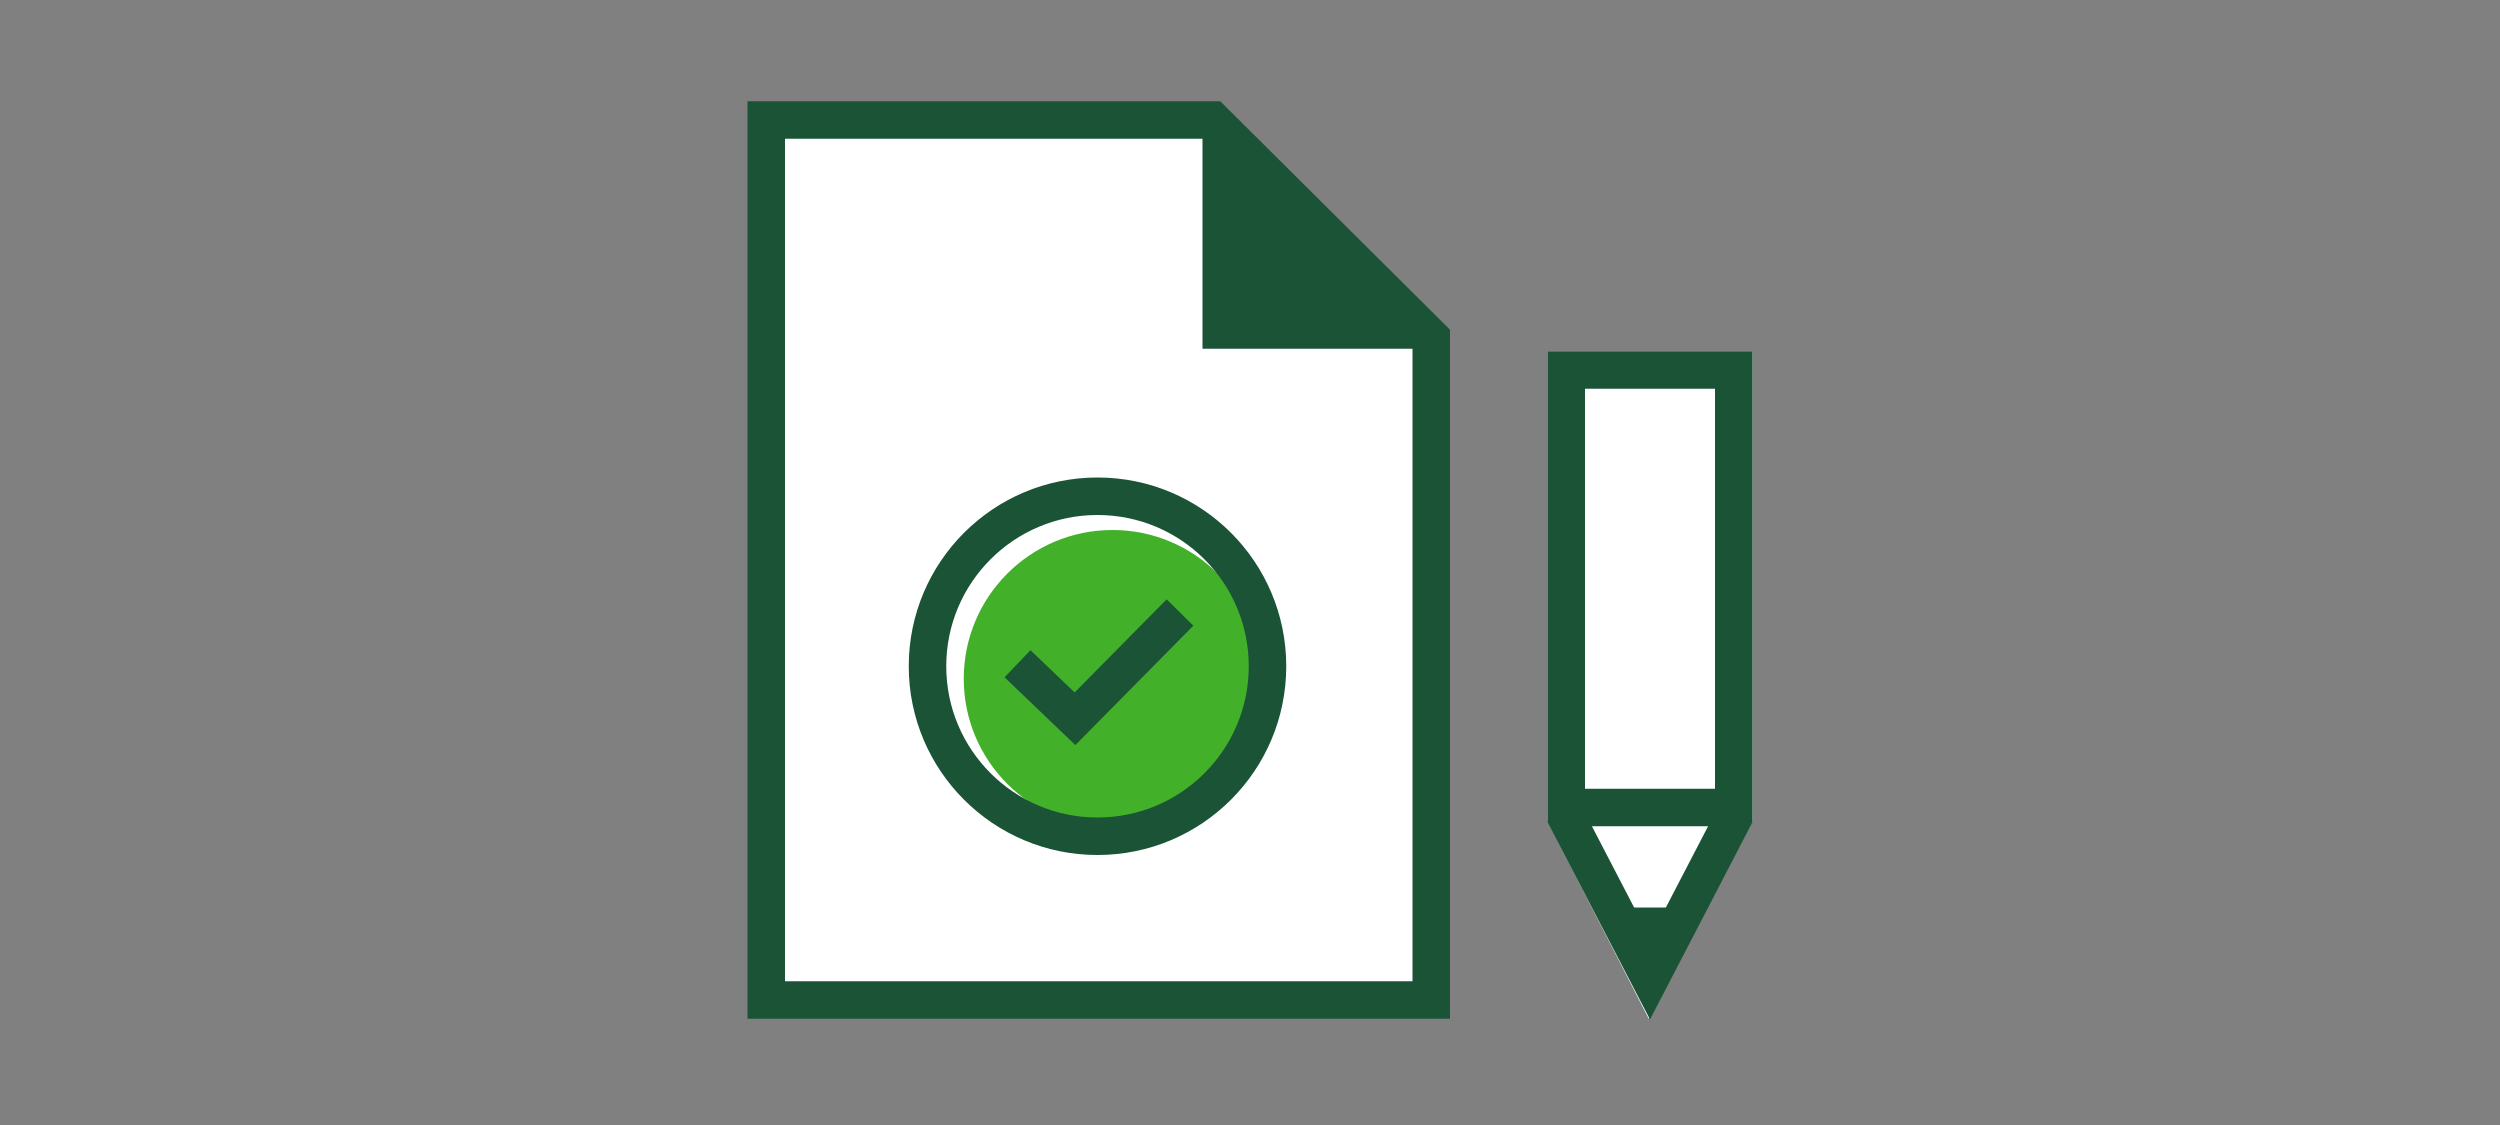 <?xml version="1.0" encoding="UTF-8"?>
<svg id="LINE_ART_STROKE" data-name="LINE ART STROKE" xmlns="http://www.w3.org/2000/svg" version="1.1" viewBox="0 0 200 90">
  <rect x="0" y="0" width="200" height="90" fill="#808080" stroke="none"/>
  <defs>
    <style>
      .cls-1 {
        fill: none;
      }

      .cls-1, .cls-2 {
        stroke: #1a5336;
        stroke-miterlimit: 10;
        stroke-width: 3px;
      }

      .cls-3 {
        fill: #43b02a;
      }

      .cls-3, .cls-4, .cls-5 {
        stroke-width: 0px;
      }

      .cls-4 {
        fill: #1a5336;
      }

      .cls-5, .cls-2 {
        fill: #fff;
      }
    </style>
  </defs>
  <g>
    <polygon class="cls-2" points="114.5 80 61.3 80 61.3 9.6 97 9.6 114.5 27 114.5 80"/>
    <polygon class="cls-4" points="115.9 27.9 96.2 27.9 96.2 8.5 115.9 27.9"/>
  </g>
  <circle class="cls-5" cx="87.8" cy="52.4" r="13.6"/>
  <circle class="cls-3" cx="89" cy="54.3" r="11.9"/>
  <circle class="cls-1" cx="87.8" cy="53.3" r="13.6"/>
  <polyline class="cls-1" points="81.4 53.1 86 57.5 94.4 49"/>
  <g>
    <polygon class="cls-5" points="140.2 28.1 140.2 65.7 131.9 81.5 123.8 65.7 123.8 28.1 140.2 28.1"/>
    <polygon class="cls-1" points="138.7 65.4 132 78.3 125.3 65.4 125.3 29.6 138.7 29.6 138.7 65.4"/>
    <polygon class="cls-4" points="134.9 72.6 132 78.3 129 72.6 134.9 72.6"/>
    <line class="cls-1" x1="125.3" y1="64.6" x2="138.6" y2="64.6"/>
  </g>
</svg>